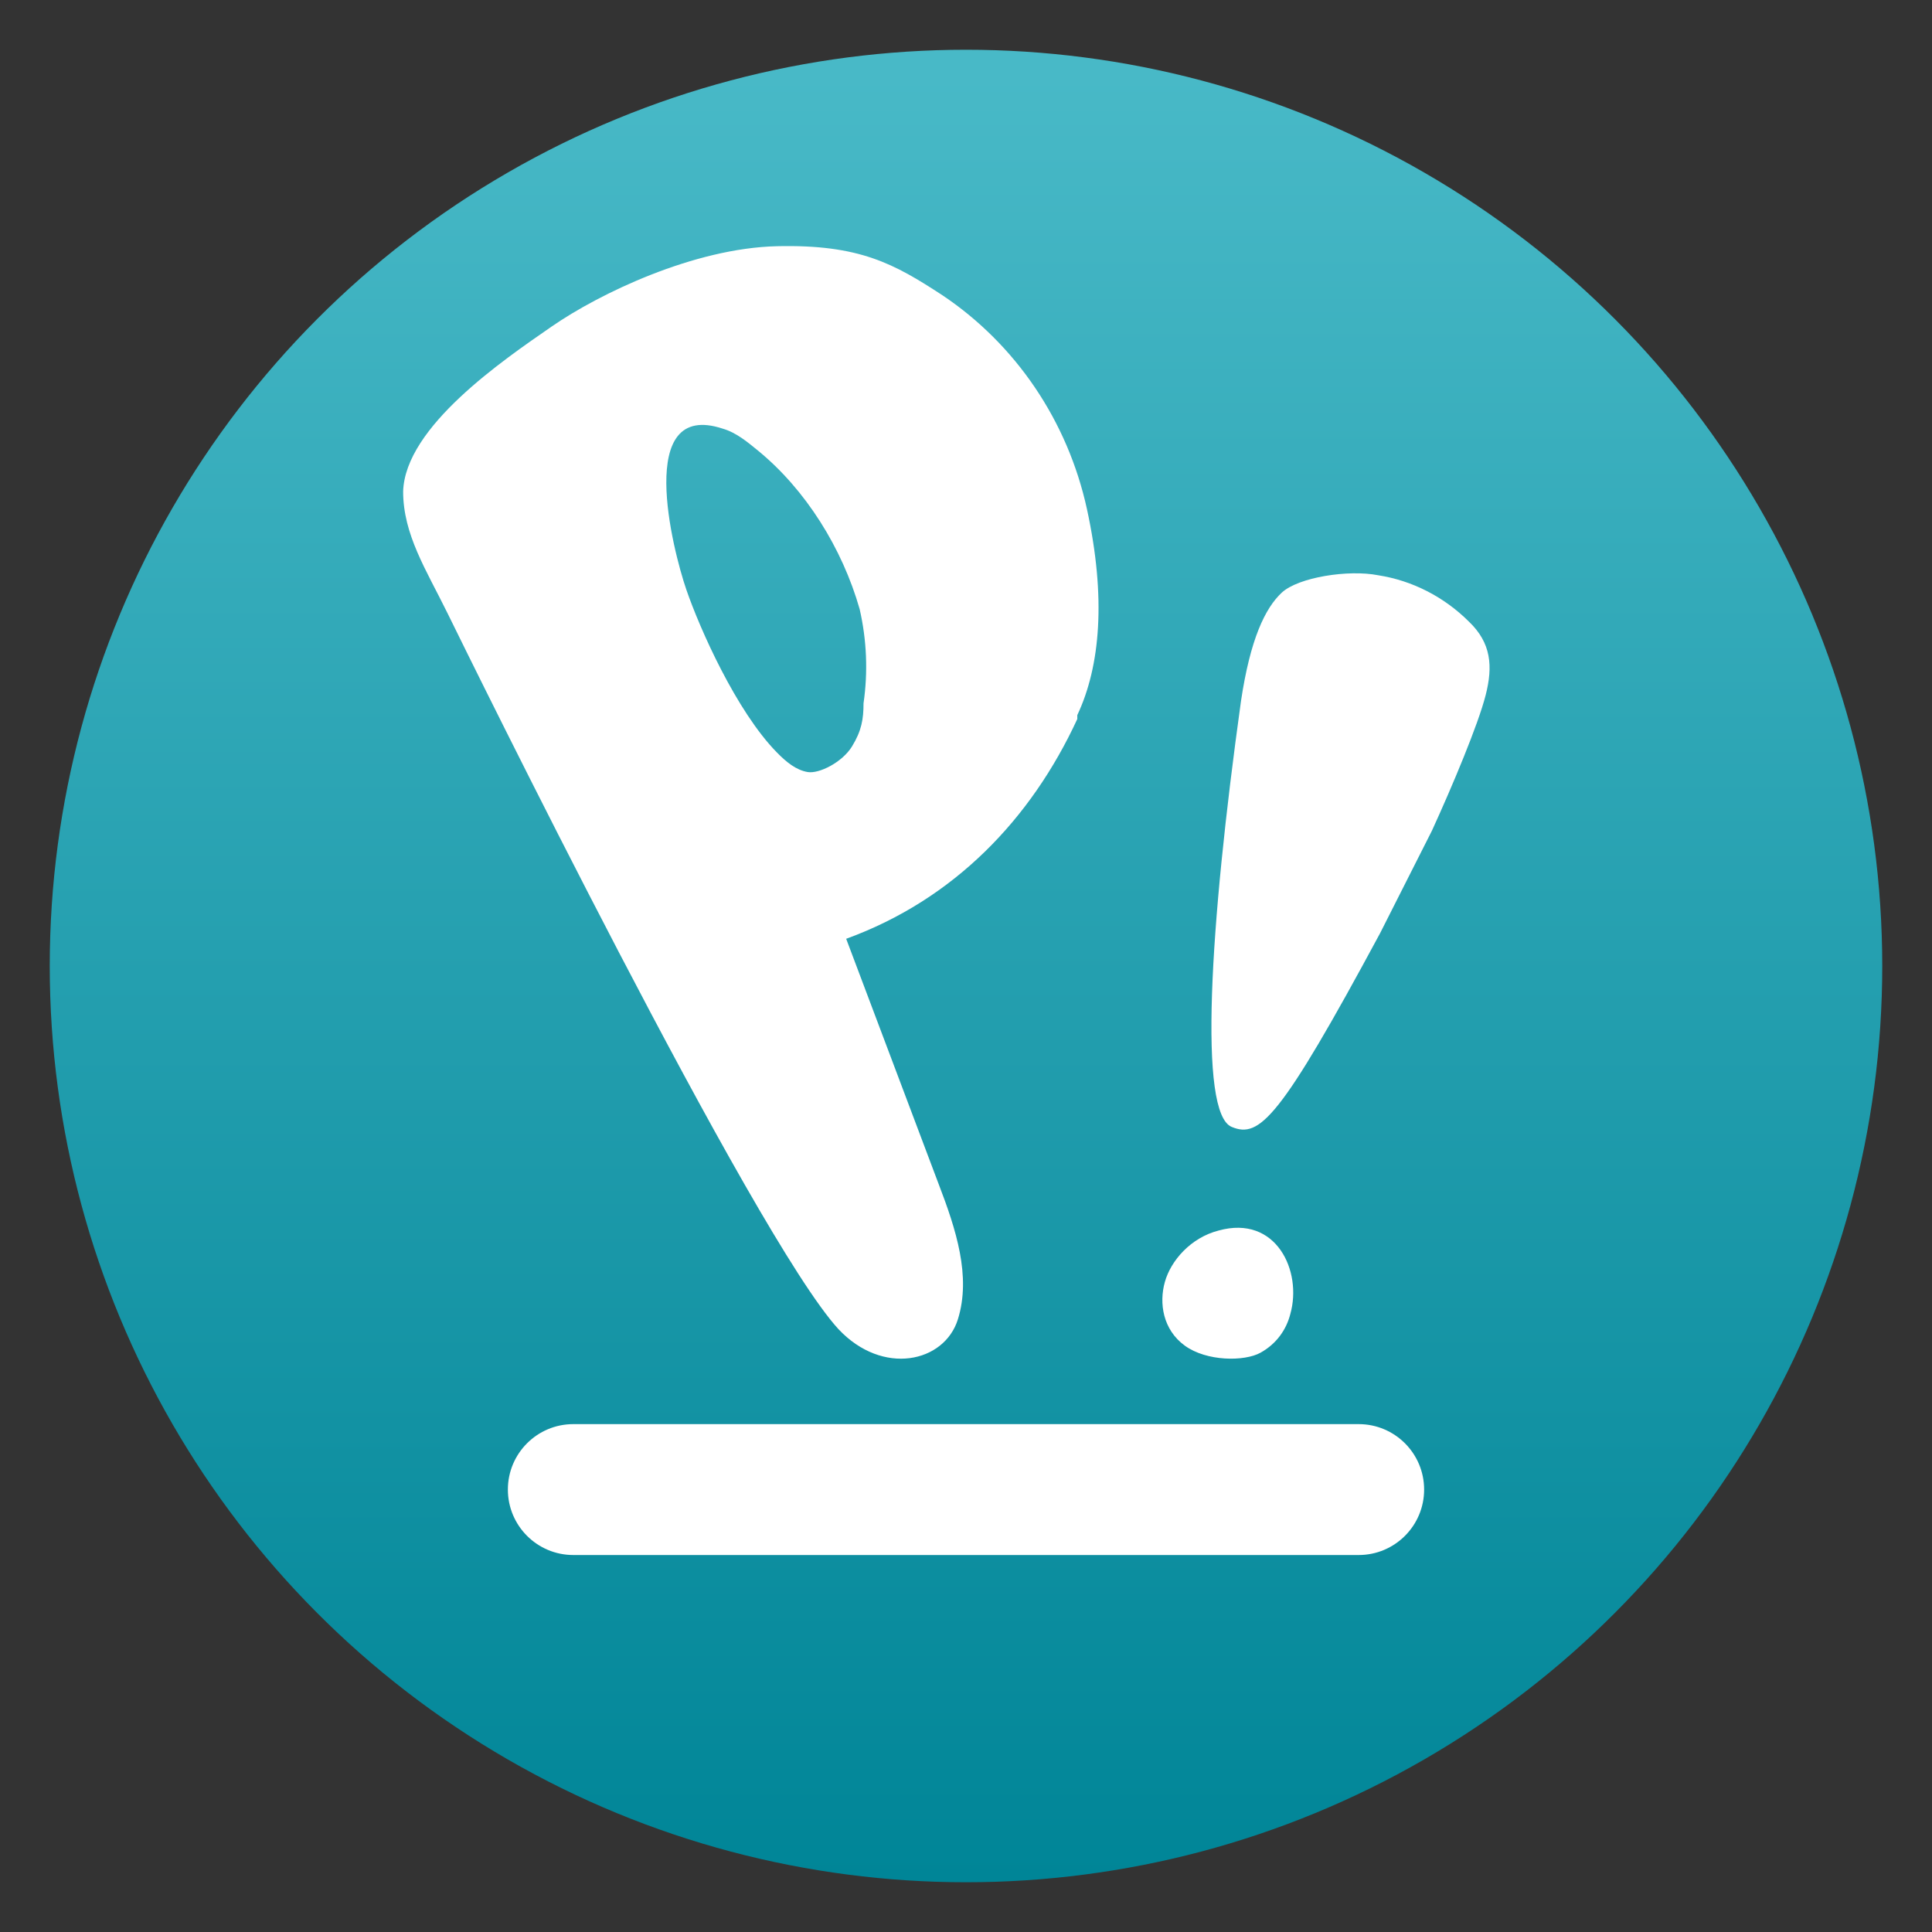 <svg clip-rule="evenodd" fill-rule="evenodd" stroke-linejoin="round" stroke-miterlimit="2" viewBox="0 0 48 48" xmlns="http://www.w3.org/2000/svg">
 <rect x="0" y="0" width="48" height="48" fill="#333333" stroke="none"/>
 <linearGradient id="a" x2="1" gradientTransform="matrix(.598 -44.536 44.536 .598 201.545 48.945)" gradientUnits="userSpaceOnUse">
  <stop stop-color="#008597" offset="0"/>
  <stop stop-color="#48b9c7" offset="1"/>
 </linearGradient>
 <circle cx="24" cy="24" r="22.764" fill="url(#a)"/>
 <path d="m33.756 35.382c.898 0 1.626.728 1.626 1.626s-.728 1.626-1.626 1.626h-19.512c-.898 0-1.626-.728-1.626-1.626s.728-1.626 1.626-1.626zm-6.991-17.518c-1.148 2.486-3.063 4.485-5.742 5.46l2.297 6.092c.43 1.121.813 2.291.478 3.364-.335 1.072-1.866 1.413-2.966.243-2.106-2.291-9.189-16.719-9.715-17.791-.527-1.073-1.101-1.95-1.101-3.022.048-1.608 2.489-3.266 3.685-4.094 1.197-.829 3.541-1.95 5.599-1.999s2.92.439 4.115 1.219c1.819 1.219 3.111 3.119 3.59 5.313.478 2.193.335 3.899-.24 5.118zm5.294 14.777c-.099.395-.347.748-.743.967-.396.22-1.336.22-1.88-.176-.545-.396-.644-1.056-.495-1.583.148-.529.643-1.1 1.336-1.277 1.435-.396 2.079 1.012 1.782 2.069zm-1.457-4.643c-.83-.336-.553-4.953.23-10.58.23-1.539.599-2.308 1.013-2.694.414-.384 1.658-.577 2.395-.432.848.132 1.636.535 2.257 1.154.552.529.598 1.106.413 1.827-.183.722-.828 2.261-1.335 3.367l-1.289 2.549c-2.487 4.617-2.993 5.098-3.684 4.809zm-9.244-12.864c-.431-1.51-1.34-2.973-2.537-3.948-.239-.195-.526-.438-.861-.535-2.201-.732-1.244 3.021-.909 3.996s1.244 3.022 2.249 4.046c.239.244.479.439.766.488.287.048.861-.244 1.101-.635.239-.389.287-.682.287-1.072.113-.779.08-1.572-.096-2.34z" fill="#fff"/>
</svg>

